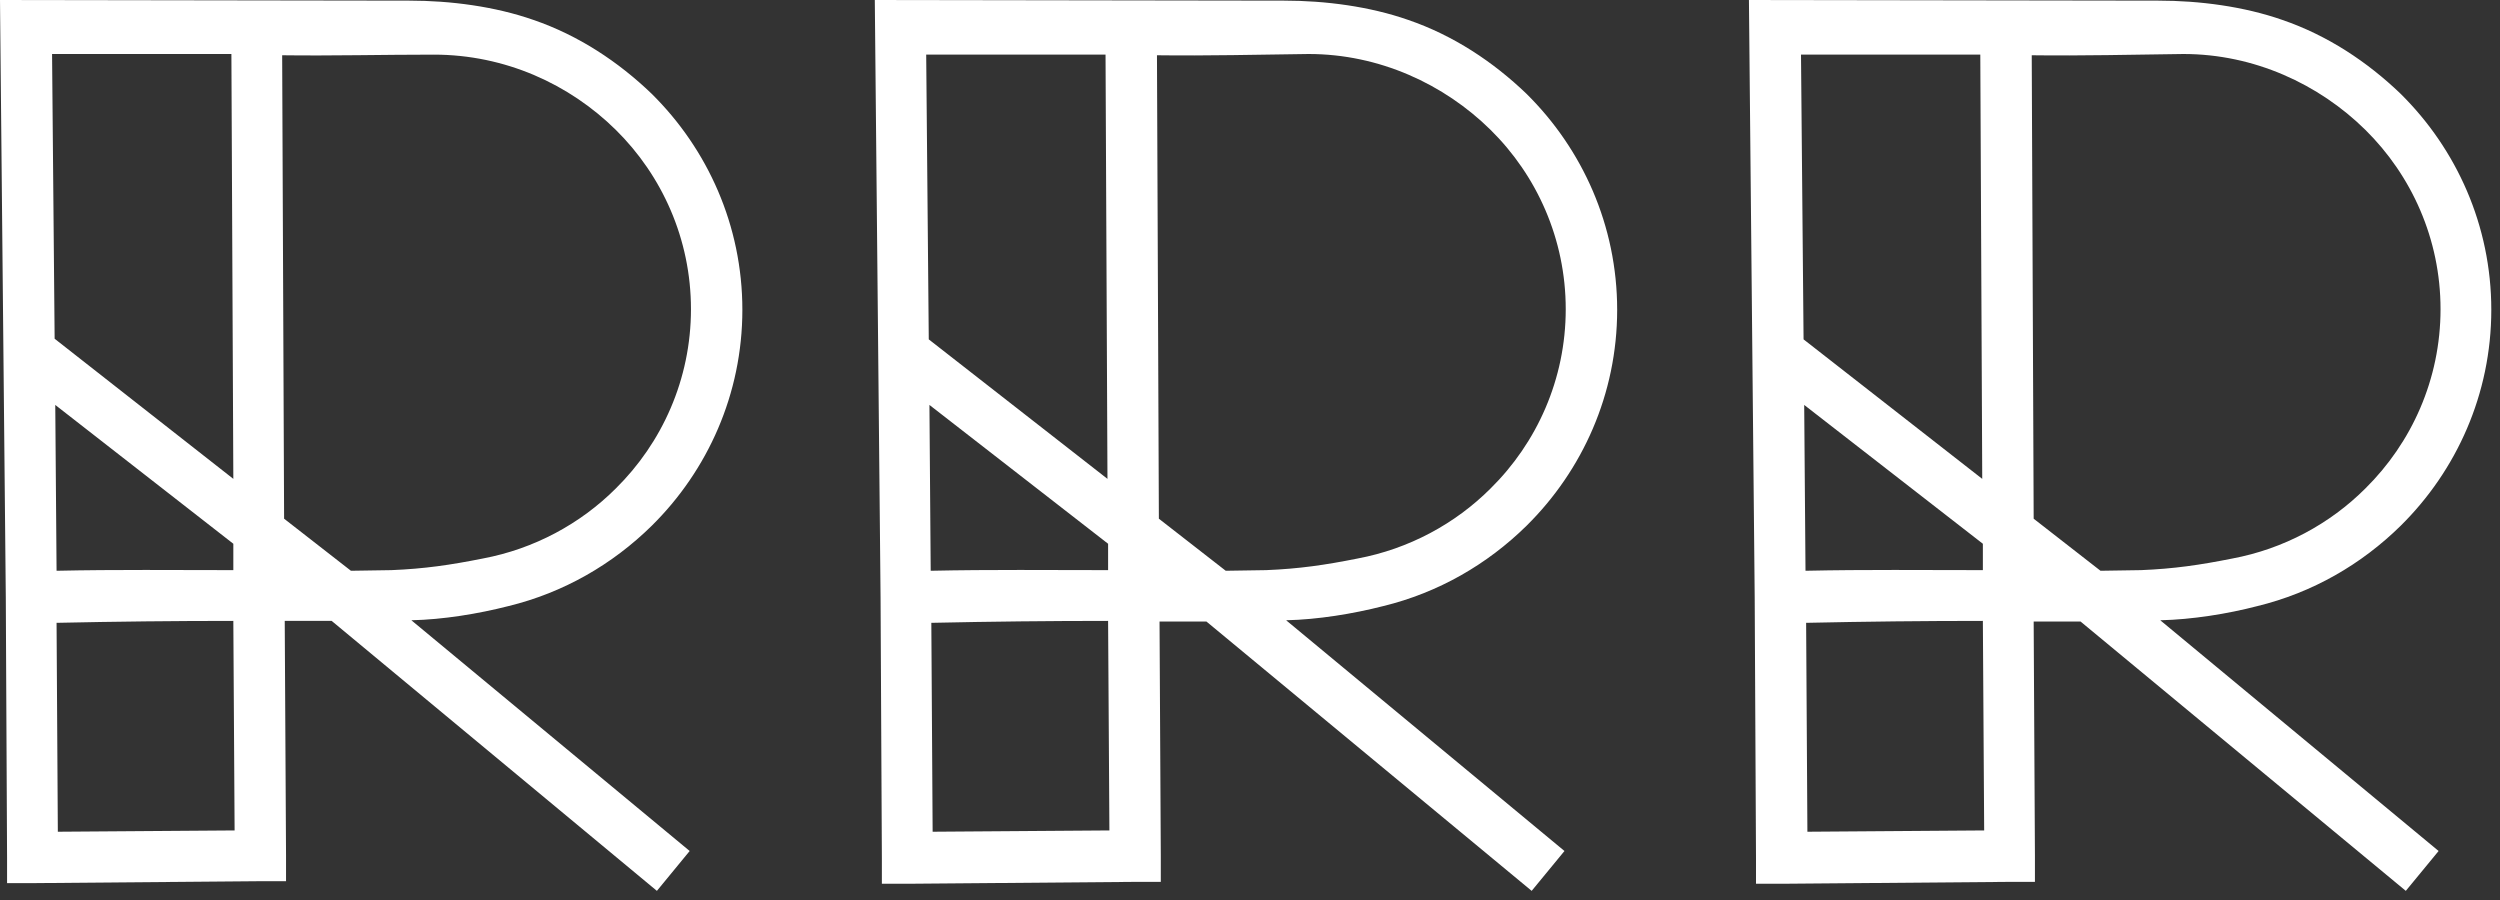 <svg width="75" height="27" viewBox="0 0 75 27" fill="none" xmlns="http://www.w3.org/2000/svg"><rect x="0" y="0" width="75" height="27" fill="#333333" stroke="none"/><path d="M7 14.366L6.942 1.62H1.562L1.639 10.162L7 14.366ZM7 17.104V16.313L1.658 12.148L1.697 17.123C3.471 17.084 5.245 17.104 7 17.104ZM7.038 24.913L7 18.627C5.245 18.627 3.471 18.646 1.697 18.685L1.735 24.952L7.038 24.913ZM12.341 18.608L20.69 25.53L19.707 26.726L9.95 18.627H8.542L8.581 25.665V26.436H7.809L0.983 26.494H0.212V25.723L0.174 17.933L0 0L12.283 0.019C13.517 0.019 14.848 0.193 16.005 0.598C17.354 1.061 18.55 1.851 19.552 2.815C21.23 4.474 22.271 6.768 22.271 9.294C22.271 11.82 21.23 14.115 19.552 15.773C18.376 16.93 16.911 17.779 15.252 18.183C14.346 18.415 13.286 18.588 12.341 18.608ZM8.465 1.658L8.523 15.561L10.528 17.123L11.743 17.104C12.726 17.065 13.517 16.949 14.481 16.756C16.024 16.467 17.412 15.715 18.473 14.655C19.861 13.286 20.729 11.377 20.729 9.275C20.729 7.173 19.861 5.264 18.473 3.895C17.084 2.526 15.156 1.639 13.016 1.639C11.492 1.639 9.988 1.678 8.465 1.658Z" fill="white"/><path d="M33.224 14.366L33.166 1.639H27.786L27.863 10.181L33.224 14.366ZM33.243 17.104V16.313L27.883 12.148L27.921 17.123C29.714 17.084 31.469 17.104 33.243 17.104ZM33.282 24.913L33.243 18.627C31.488 18.627 29.714 18.646 27.94 18.685L27.979 24.952L33.282 24.913ZM38.584 18.608L46.934 25.53L45.95 26.726L36.193 18.646H34.786L34.824 25.684V26.456H34.053L27.227 26.513H26.456V25.742L26.417 17.933L26.244 0L38.526 0.019C39.761 0.019 41.091 0.193 42.248 0.598C43.598 1.061 44.793 1.851 45.796 2.815C47.474 4.474 48.515 6.768 48.515 9.294C48.515 11.82 47.474 14.115 45.796 15.773C44.62 16.93 43.154 17.779 41.496 18.183C40.59 18.415 39.529 18.588 38.584 18.608ZM34.709 1.658L34.766 15.561L36.772 17.123L37.986 17.104C38.97 17.065 39.761 16.949 40.725 16.756C42.267 16.467 43.656 15.715 44.716 14.655C46.105 13.286 46.972 11.377 46.972 9.275C46.972 7.173 46.105 5.264 44.716 3.895C43.328 2.526 41.38 1.62 39.259 1.62C37.736 1.639 36.232 1.678 34.709 1.658Z" fill="white"/><path d="M59.467 14.366L59.409 1.639H54.03L54.107 10.181L59.467 14.366ZM59.486 17.104V16.313L54.126 12.148L54.165 17.123C55.939 17.084 57.713 17.104 59.486 17.104ZM59.525 24.913L59.486 18.627C57.732 18.627 55.958 18.646 54.184 18.685L54.222 24.952L59.525 24.913ZM64.808 18.608L73.158 25.53L72.174 26.726L62.417 18.646H61.01L61.048 25.684V26.456H60.277L53.451 26.513H52.68V25.742L52.641 17.933L52.468 0L64.751 0.019C65.985 0.019 67.315 0.193 68.472 0.598C69.822 1.061 71.017 1.851 72.02 2.815C73.698 4.474 74.739 6.768 74.739 9.294C74.739 11.82 73.698 14.115 72.02 15.773C70.844 16.93 69.379 17.779 67.72 18.183C66.833 18.415 65.753 18.588 64.808 18.608ZM60.952 1.658L61.01 15.561L63.015 17.123L64.23 17.104C65.213 17.065 66.004 16.949 66.968 16.756C68.511 16.467 69.899 15.715 70.96 14.655C72.348 13.286 73.216 11.377 73.216 9.275C73.216 7.173 72.348 5.264 70.96 3.895C69.571 2.526 67.624 1.62 65.503 1.62C63.979 1.639 62.456 1.678 60.952 1.658Z" fill="white"/></svg>